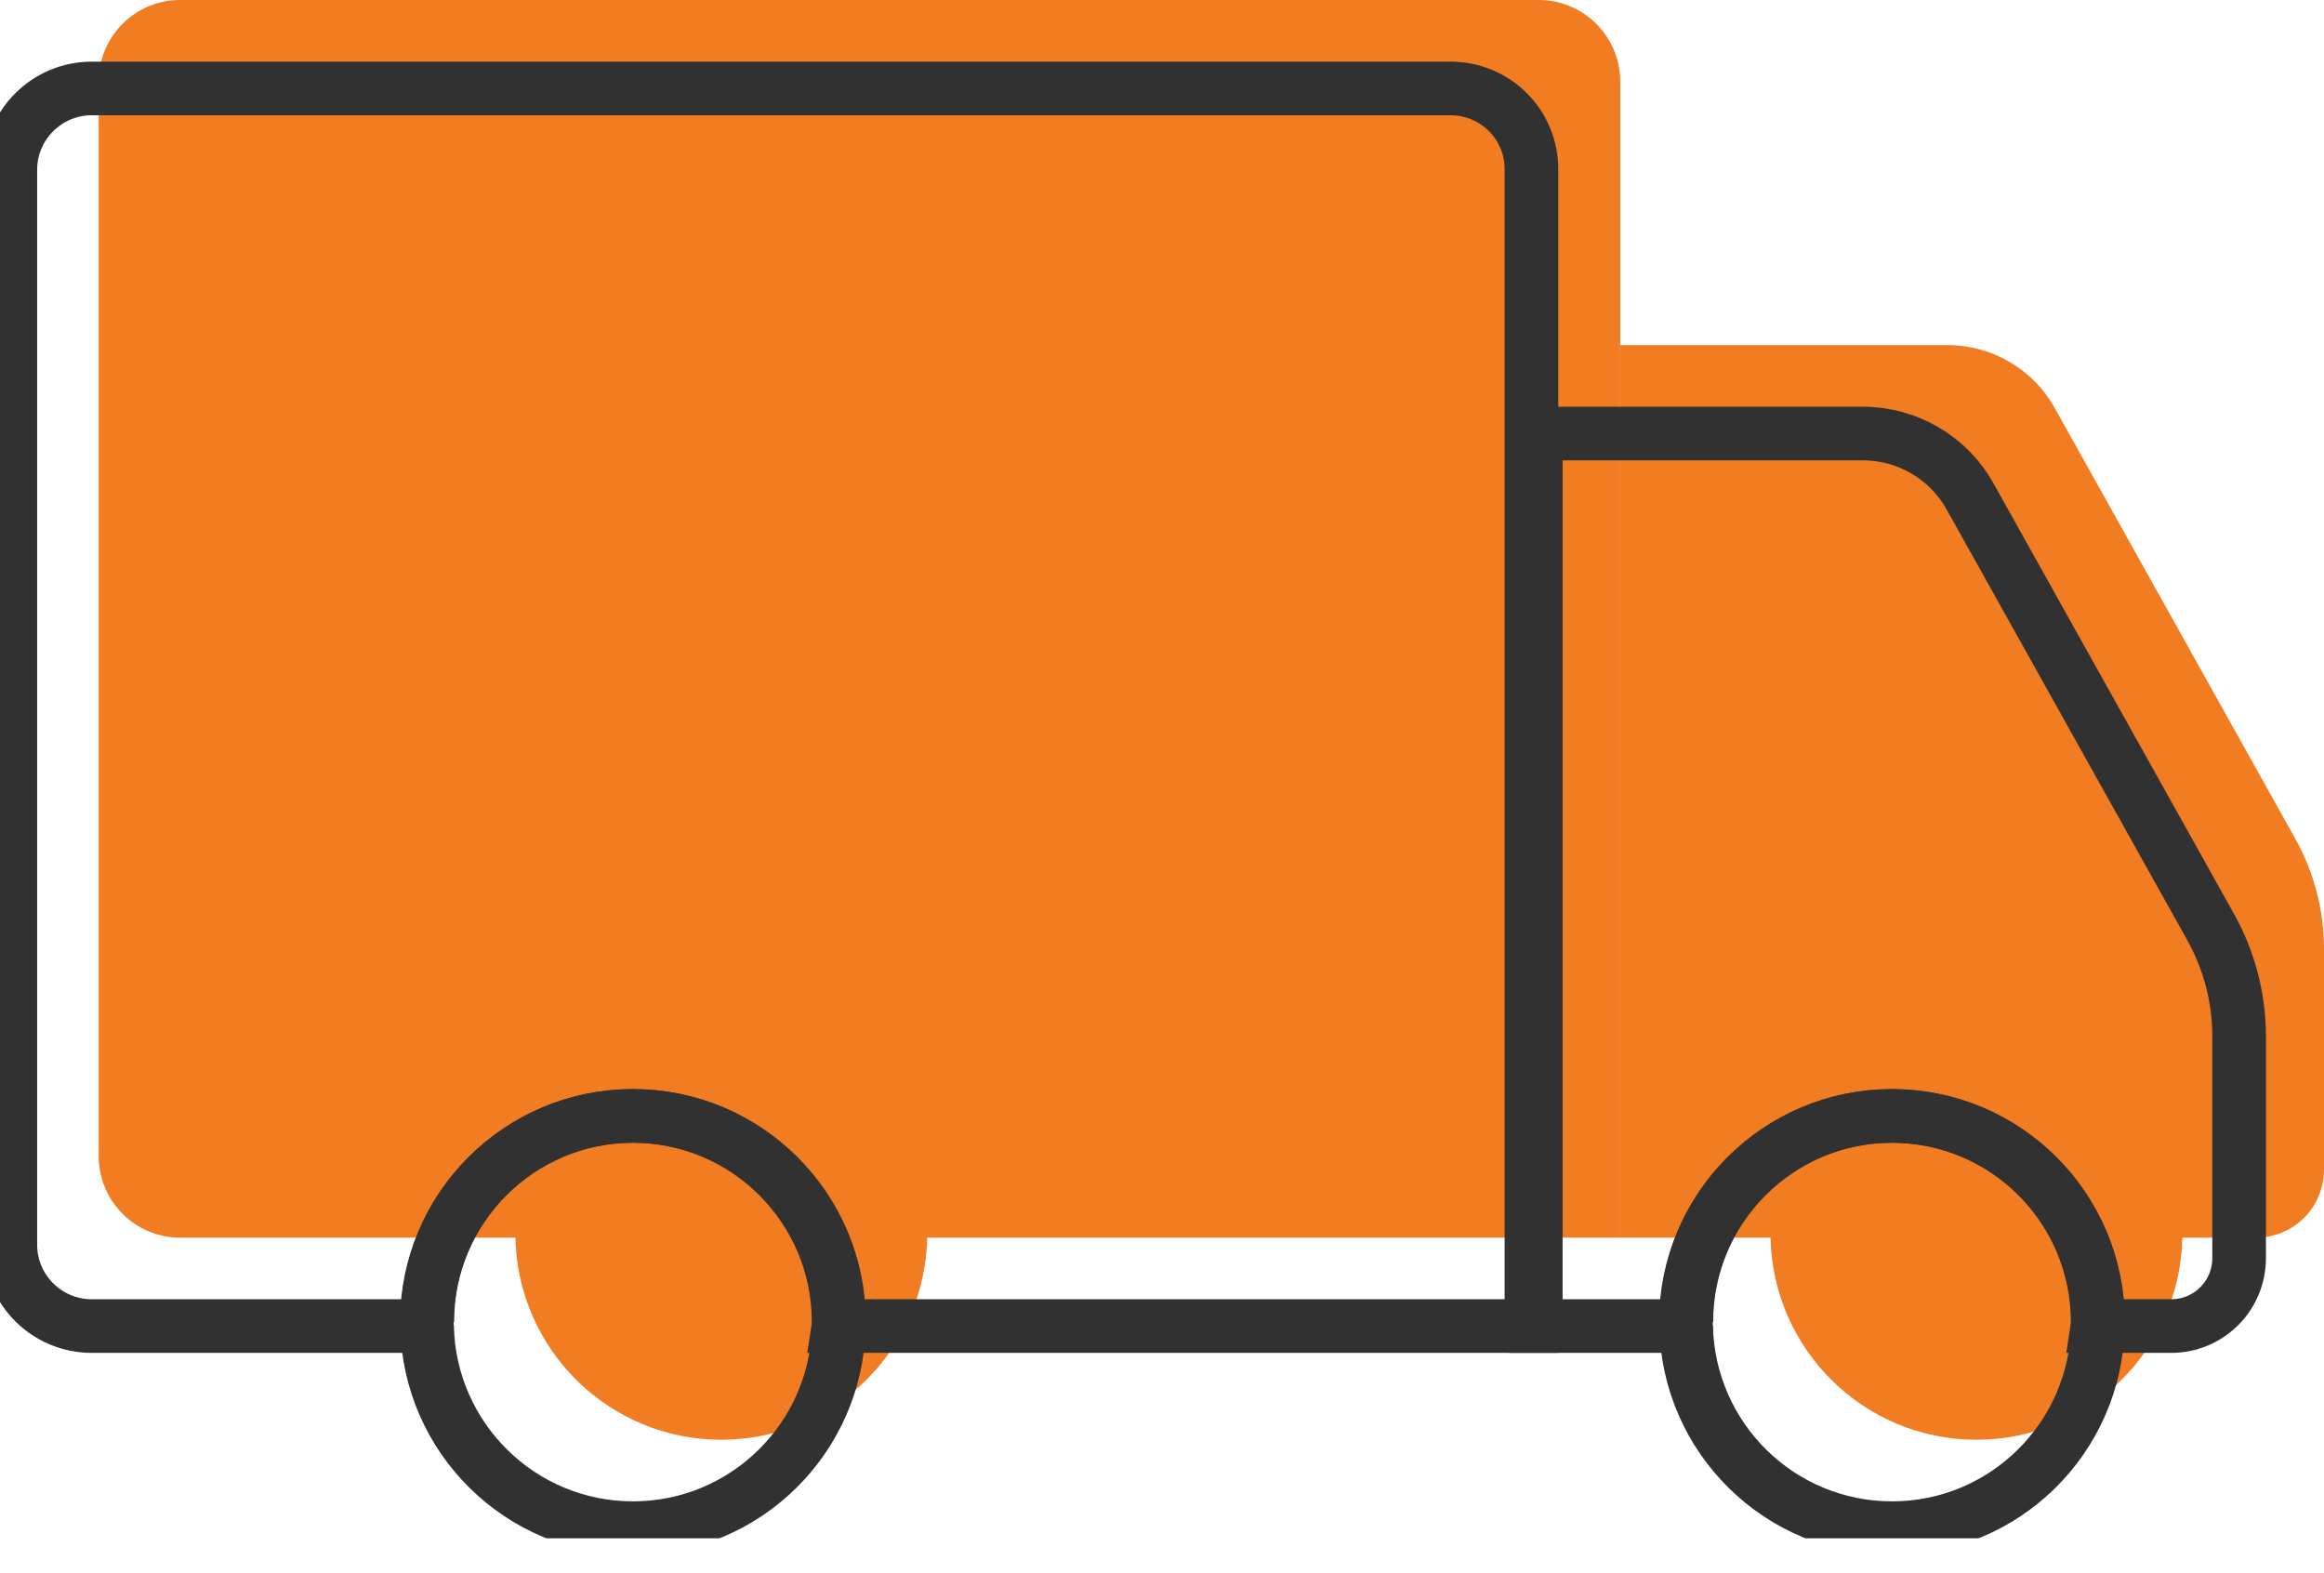 <svg width="65" height="44" viewBox="0 0 65 44" fill="none" xmlns="http://www.w3.org/2000/svg">
<g clip-path="url(#clip0_1118_6679)">
<path d="M43.041 0H5.036C3.777 0 2.761 1.023 2.761 2.277V32.336C2.761 33.595 3.783 34.613 5.036 34.613H14.416C14.48 37.745 17.033 40.265 20.174 40.265C23.317 40.265 25.869 37.745 25.933 34.613H45.316V2.277C45.316 1.023 44.294 0 43.041 0Z" fill="#F27C22"/>
<path d="M64.192 23.447L57.468 11.409C56.862 10.322 55.713 9.652 54.471 9.652H45.316V34.613H49.521C49.585 37.745 52.138 40.265 55.279 40.265C58.422 40.265 60.974 37.745 61.038 34.613H63.1C64.151 34.613 65 33.763 65 32.711V26.545C65 25.458 64.723 24.395 64.192 23.447Z" fill="#F27C22"/>
<path d="M40.569 2.474H2.565C1.311 2.474 0.289 3.491 0.289 4.751V34.809C0.289 36.069 1.311 37.086 2.565 37.086H11.944C11.944 37.046 11.939 37.011 11.939 36.971C11.939 33.786 14.52 31.209 17.697 31.209C20.88 31.209 23.456 33.792 23.456 36.971C23.456 37.011 23.456 37.046 23.45 37.086H42.833V4.751C42.845 3.491 41.828 2.474 40.569 2.474Z" stroke="#313131" stroke-width="1.5" stroke-miterlimit="10"/>
<path d="M61.823 25.915L55.1 13.882C54.494 12.796 53.345 12.125 52.103 12.125H42.954V37.086H47.159C47.159 37.046 47.153 37.011 47.153 36.971C47.153 33.786 49.735 31.209 52.911 31.209C56.094 31.209 58.67 33.792 58.67 36.971C58.67 37.011 58.67 37.046 58.664 37.086H60.726C61.777 37.086 62.626 36.237 62.626 35.185V29.018C62.632 27.932 62.355 26.863 61.823 25.915Z" stroke="#313131" stroke-width="1.5" stroke-miterlimit="10"/>
<path d="M47.159 37.086C47.223 40.219 49.776 42.738 52.918 42.738C56.06 42.738 58.612 40.219 58.676 37.086" stroke="#313131" stroke-width="1.5" stroke-miterlimit="10"/>
<path d="M58.676 37.086C58.676 37.046 58.682 37.011 58.682 36.971C58.682 33.786 56.1 31.209 52.923 31.209C49.741 31.209 47.165 33.792 47.165 36.971C47.165 37.011 47.165 37.046 47.171 37.086" stroke="#313131" stroke-width="1.5" stroke-miterlimit="10"/>
<path d="M11.944 37.086C12.008 40.219 14.561 42.738 17.703 42.738C20.845 42.738 23.398 40.219 23.461 37.086" stroke="#313131" stroke-width="1.5" stroke-miterlimit="10"/>
<path d="M23.461 37.086C23.461 37.046 23.467 37.011 23.467 36.971C23.467 33.786 20.885 31.209 17.709 31.209C14.526 31.209 11.95 33.792 11.95 36.971C11.95 37.011 11.95 37.046 11.956 37.086" stroke="#313131" stroke-width="1.5" stroke-miterlimit="10"/>
</g>
<defs>
<clipPath id="clip0_1118_6679">
<rect width="65" height="43.022" fill="white"/>
</clipPath>
</defs>
</svg>
